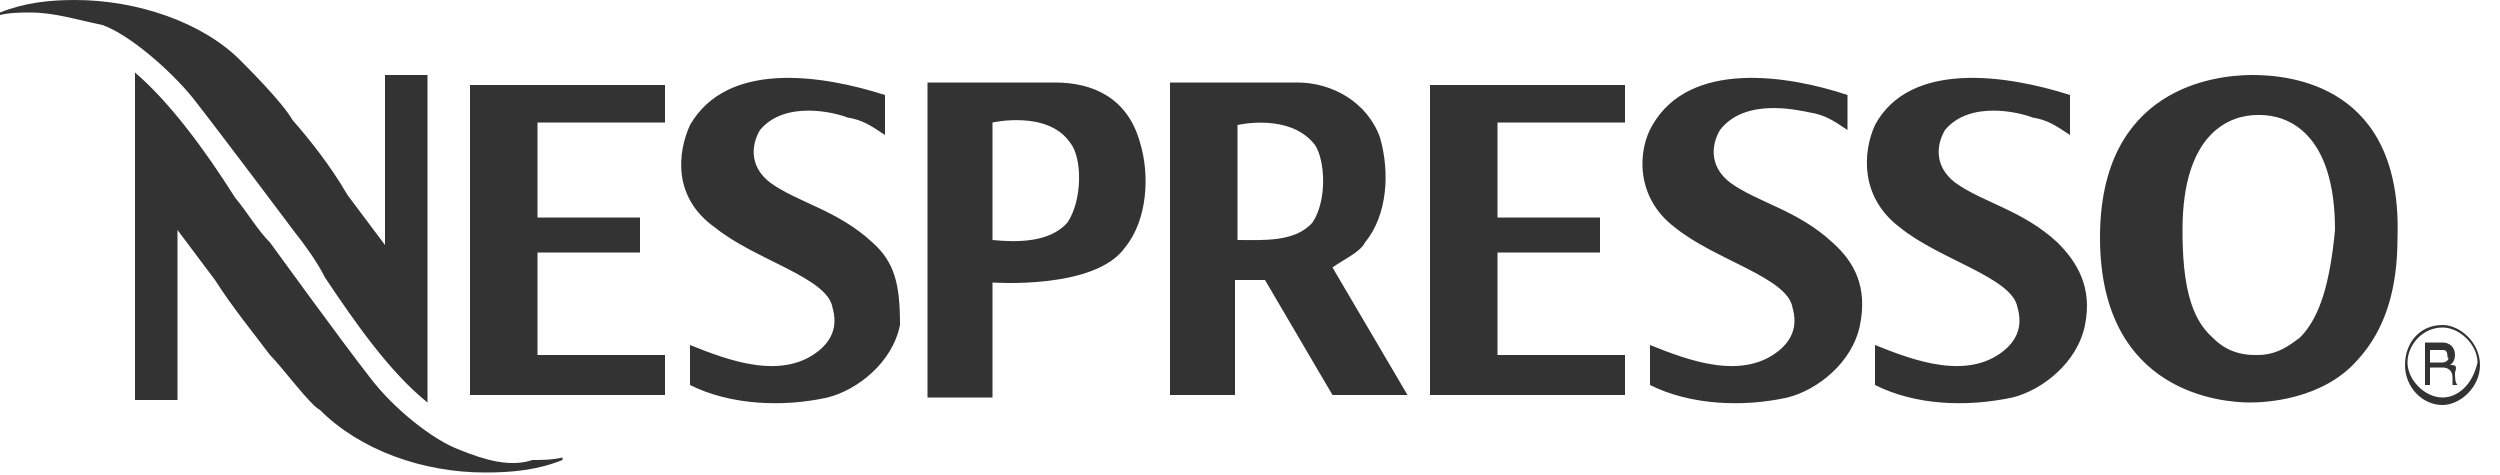 <?xml version="1.0" encoding="utf-8"?>
<!-- Generator: Adobe Illustrator 25.0.0, SVG Export Plug-In . SVG Version: 6.00 Build 0)  -->
<svg version="1.1" id="Слой_1" xmlns="http://www.w3.org/2000/svg" xmlns:xlink="http://www.w3.org/1999/xlink" x="0px" y="0px"
	 viewBox="0 0 100 19" style="enable-background:new 0 0 100 19;" xml:space="preserve">
<style type="text/css">
	.st0{fill-rule:evenodd;clip-rule:evenodd;fill:#333333;}
</style>
<desc>Created with Sketch.</desc>
<g id="Page-1">
	<g id="nespresso_logo">
		<path id="Shape" class="st0" d="M90.1,3C88.6,3,84,3.5,84,9.5c0,6.3,5,6.6,6,6.6c0.6,0,2.9-0.1,4.3-1.7c1.1-1.2,1.6-2.8,1.6-4.9
			C96.1,3.4,91.6,3,90.1,3L90.1,3z M92,13.5c-0.4,0.3-0.9,0.7-1.7,0.7h-0.1c-0.9,0-1.4-0.4-1.7-0.7c-0.9-0.8-1.2-2.2-1.2-4.3
			c0-3.9,1.9-4.6,3-4.6h0.1c1.1,0,3,0.7,3,4.6C93.2,11.3,92.8,12.7,92,13.5z M18.4,18c-1.1-0.4-2.7-1.7-3.6-2.9
			c-1.1-1.4-4-5.4-4-5.4c-0.5-0.5-0.9-1.2-1.4-1.8C8.2,6,6.8,4.1,5.4,2.9V16h1.7V9.2l1.5,2c0.7,1.1,1.6,2.2,2.2,3
			c0.5,0.5,1.6,2,2,2.2c1.6,1.6,4.1,2.5,6.6,2.5c1.1,0,2.1-0.1,3.1-0.5v-0.1c-0.4,0.1-0.9,0.1-1.2,0.1C20.4,18.7,19.4,18.4,18.4,18
			L18.4,18z M7.7,3.9c1.1,1.4,4.1,5.4,4.1,5.4c0.4,0.5,0.9,1.2,1.2,1.8c1.2,1.8,2.6,3.8,4.1,5V3h-1.7v6.8l-1.5-2
			c-0.7-1.2-1.5-2.2-2.2-3c-0.4-0.7-1.7-2-2.1-2.4C8.1,0.9,5.5,0,3,0C2,0,1,0.1,0,0.5v0.1c0.4-0.1,0.9-0.1,1.2-0.1
			c1,0,1.9,0.3,2.9,0.5C5.2,1.4,6.8,2.8,7.7,3.9L7.7,3.9z M73.3,9.7c-1.4-1.3-3-1.6-4.1-2.4c-0.9-0.7-0.7-1.6-0.4-2.1
			c1-1.3,3.1-0.8,3.6-0.7c0.6,0.1,0.9,0.3,1.5,0.7V3.8C71.5,3,67.6,2.4,66.1,5C65.5,6,65.4,7.9,67,9.1c1.6,1.3,4.5,2,4.7,3.2
			c0.2,0.7,0,1.2-0.4,1.6c-1.5,1.4-3.8,0.5-5.3-0.1v1.6c1.6,0.8,3.7,0.9,5.5,0.5c1.2-0.3,2.6-1.4,2.9-2.9S74.2,10.5,73.3,9.7
			L73.3,9.7z M82.3,9.7c-1.4-1.3-3-1.6-4.1-2.4c-0.9-0.7-0.7-1.6-0.4-2.1c1-1.2,3-0.7,3.5-0.5c0.6,0.1,0.9,0.3,1.5,0.7V3.8
			C80.3,3,76.4,2.4,75,5c-0.5,1.1-0.6,2.9,1,4.1c1.6,1.3,4.5,2,4.7,3.2c0.2,0.7,0,1.2-0.4,1.6c-1.5,1.4-3.8,0.5-5.3-0.1v1.6
			c1.6,0.8,3.6,0.9,5.5,0.5c1.2-0.3,2.6-1.4,2.9-2.9S83.1,10.5,82.3,9.7L82.3,9.7z M57.2,15.8H65v-1.6h-5.1v-4.1H64V8.7h-4.1V4.9H65
			V3.4h-7.8V15.8z M34.9,9.7c-1.4-1.3-3-1.6-4.1-2.4c-0.9-0.7-0.7-1.6-0.4-2.1c1-1.2,3-0.7,3.5-0.5c0.6,0.1,0.9,0.3,1.5,0.7V3.8
			C32.9,3,29.1,2.4,27.6,5c-0.5,1.1-0.7,2.9,1,4.1c1.6,1.3,4.5,2,4.7,3.2c0.2,0.7,0,1.2-0.4,1.6c-1.5,1.4-3.8,0.5-5.3-0.1v1.6
			c1.6,0.8,3.7,0.9,5.5,0.5c1.2-0.3,2.6-1.4,2.9-2.9C36,11.4,35.8,10.5,34.9,9.7L34.9,9.7z M18.8,15.8h7.8v-1.6h-5.1v-4.1h4.1V8.7
			h-4.1V4.9h5.1V3.4h-7.8V15.8z M42.2,3.3h-5.1v12.6h2.6v-4.6c0,0,4.1,0.3,5.3-1.4c0.9-1.1,1-2.9,0.6-4.2
			C45.1,3.9,43.7,3.3,42.2,3.3L42.2,3.3z M42.7,8.9c-0.7,0.8-2,0.8-3,0.7V4.9c0,0,2.2-0.5,3.1,0.8C43.3,6.3,43.3,8,42.7,8.9
			L42.7,8.9z M54.6,9.7c0.9-1.1,1-2.8,0.6-4.2c-0.5-1.4-1.9-2.2-3.3-2.2h-5.1v12.5h2.6v-4.6h1.2l2.7,4.6h3l-3-5.1
			C53.7,10.4,54.4,10.1,54.6,9.7L54.6,9.7z M52.5,8.9c-0.7,0.8-2,0.7-3,0.7V5c0,0,2.1-0.5,3.1,0.8C53,6.4,53.1,8,52.5,8.9L52.5,8.9z
			 M97.7,13c-0.9,0-1.5,0.7-1.5,1.6c0,0.9,0.7,1.6,1.5,1.6c0.7,0,1.5-0.7,1.5-1.6C99.2,13.7,98.4,13,97.7,13z M97.7,15.9
			c-0.7,0-1.4-0.7-1.4-1.4s0.6-1.4,1.4-1.4c0.7,0,1.4,0.7,1.4,1.4C98.9,15.4,98.3,15.9,97.7,15.9z M98,14.6c0,0,0.2-0.1,0.2-0.4
			c0-0.3-0.2-0.5-0.5-0.5H97v1.7h0.2v-0.7h0.5c0.2,0,0.4,0.1,0.4,0.4v0.3h0.2c-0.1-0.1-0.1-0.3-0.1-0.5C98.3,14.6,98.2,14.6,98,14.6
			L98,14.6z M97.7,14.5h-0.5v-0.5h0.5c0.1,0,0.2,0,0.2,0.3C98,14.3,97.9,14.5,97.7,14.5z"/>
	</g>
</g>
</svg>

